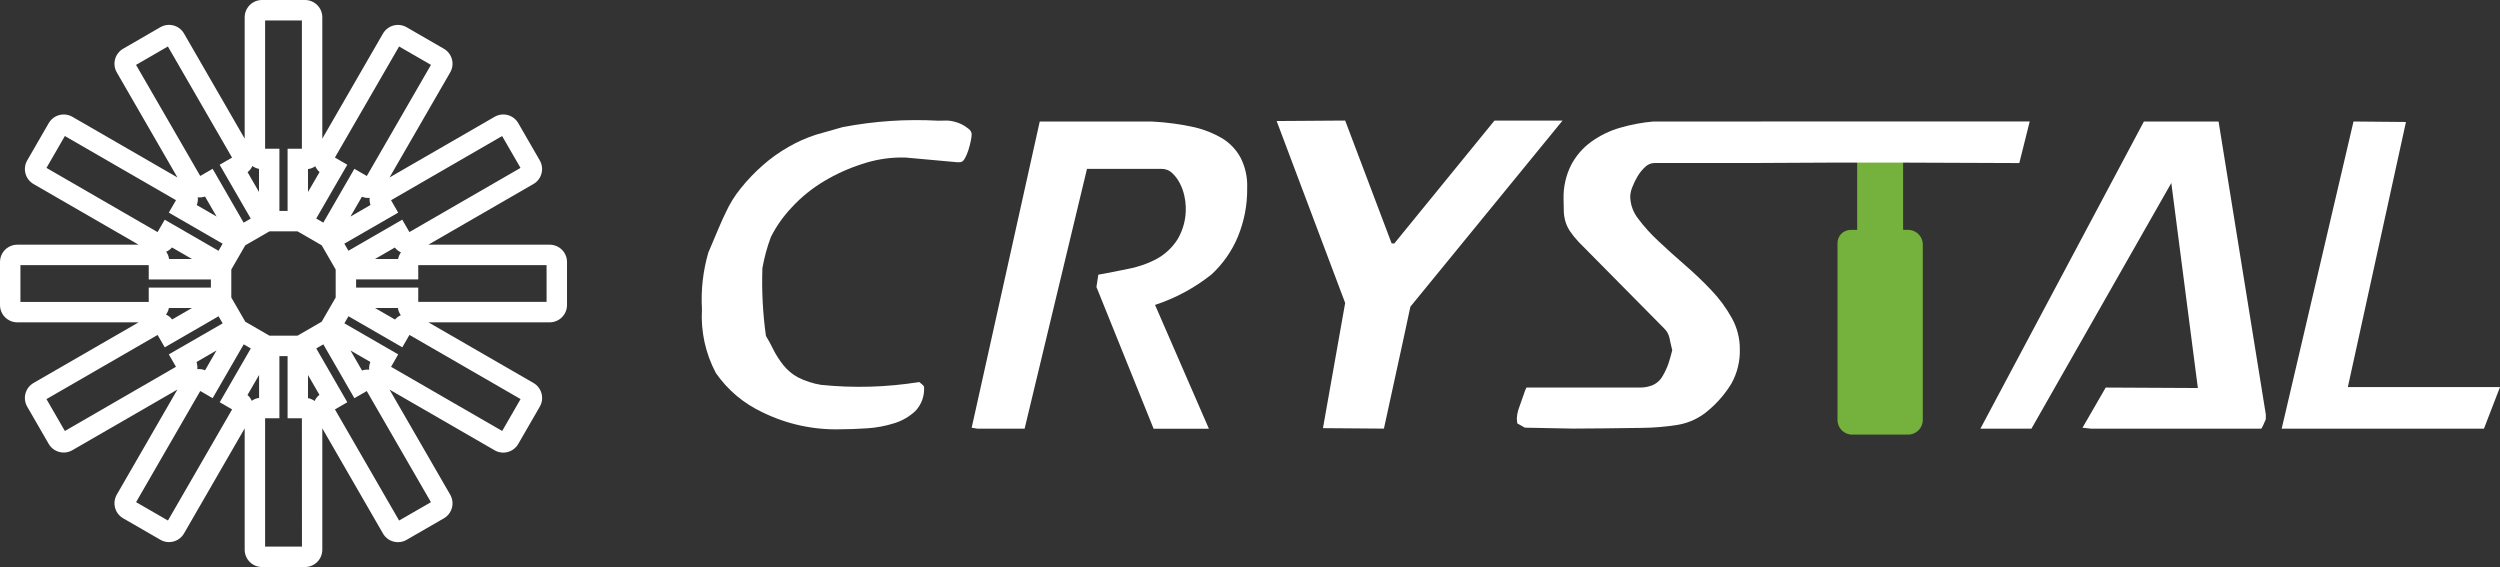 <?xml version="1.0" encoding="UTF-8"?> <svg xmlns="http://www.w3.org/2000/svg" xmlns:xlink="http://www.w3.org/1999/xlink" width="194" height="44" viewBox="0 0 194 44" fill="none"><rect x="0" y="0" width="194" height="44" fill="#333333" stroke="none"/><path d="M42.656 18.988L33.24 18.988L41.394 14.28C41.432 14.258 41.469 14.234 41.505 14.209C41.54 14.183 41.575 14.156 41.608 14.127C41.641 14.098 41.672 14.067 41.703 14.035C41.733 14.003 41.761 13.97 41.788 13.935C41.815 13.9 41.84 13.864 41.863 13.827C41.886 13.789 41.907 13.751 41.927 13.712C41.946 13.672 41.964 13.632 41.979 13.591C41.995 13.55 42.008 13.508 42.02 13.465C42.031 13.423 42.04 13.38 42.047 13.337C42.055 13.293 42.06 13.25 42.063 13.206C42.066 13.162 42.066 13.118 42.065 13.074C42.063 13.03 42.06 12.986 42.054 12.943C42.048 12.899 42.041 12.856 42.031 12.813C42.021 12.771 42.009 12.728 41.995 12.687C41.98 12.645 41.964 12.604 41.946 12.564C41.928 12.524 41.908 12.485 41.886 12.447L40.216 9.554C40.194 9.516 40.17 9.479 40.145 9.443C40.119 9.408 40.092 9.373 40.063 9.34C40.034 9.307 40.003 9.276 39.971 9.246C39.939 9.216 39.906 9.187 39.871 9.16C39.836 9.134 39.8 9.109 39.763 9.086C39.725 9.062 39.687 9.041 39.647 9.022C39.608 9.002 39.568 8.985 39.526 8.969C39.485 8.954 39.444 8.94 39.401 8.929C39.359 8.918 39.316 8.908 39.273 8.901C39.229 8.894 39.185 8.889 39.142 8.886C39.098 8.883 39.054 8.883 39.01 8.884C38.966 8.885 38.922 8.889 38.879 8.895C38.835 8.9 38.792 8.908 38.749 8.918C38.706 8.928 38.664 8.94 38.623 8.954C38.581 8.969 38.54 8.985 38.5 9.003C38.46 9.021 38.421 9.041 38.383 9.063L30.228 13.771L34.937 5.616C34.959 5.578 34.979 5.539 34.997 5.499C35.015 5.459 35.031 5.418 35.045 5.376C35.059 5.335 35.071 5.292 35.081 5.25C35.091 5.207 35.099 5.164 35.105 5.12C35.11 5.077 35.114 5.033 35.115 4.989C35.117 4.945 35.116 4.901 35.113 4.857C35.11 4.813 35.105 4.77 35.098 4.726C35.09 4.683 35.081 4.64 35.07 4.598C35.058 4.555 35.045 4.514 35.029 4.473C35.014 4.431 34.997 4.391 34.977 4.352C34.958 4.312 34.936 4.274 34.913 4.237C34.89 4.199 34.865 4.163 34.838 4.128C34.812 4.094 34.783 4.06 34.753 4.028C34.723 3.996 34.692 3.965 34.659 3.936C34.626 3.907 34.591 3.88 34.556 3.854C34.52 3.829 34.483 3.805 34.445 3.783L31.552 2.113C31.514 2.091 31.475 2.071 31.435 2.053C31.395 2.035 31.354 2.019 31.312 2.005C31.271 1.991 31.229 1.979 31.186 1.969C31.143 1.959 31.1 1.951 31.056 1.945C31.013 1.939 30.969 1.936 30.925 1.934C30.881 1.933 30.837 1.934 30.793 1.937C30.75 1.939 30.706 1.944 30.663 1.952C30.619 1.959 30.576 1.968 30.534 1.979C30.491 1.991 30.45 2.004 30.409 2.02C30.367 2.035 30.327 2.053 30.288 2.072C30.248 2.091 30.21 2.113 30.173 2.136C30.135 2.159 30.099 2.184 30.064 2.211C30.029 2.237 29.996 2.266 29.964 2.296C29.932 2.326 29.901 2.357 29.872 2.39C29.843 2.423 29.816 2.458 29.79 2.493C29.765 2.529 29.741 2.566 29.719 2.604L25.011 10.759L25.011 1.343C25.011 1.299 25.009 1.255 25.005 1.211C25 1.168 24.994 1.124 24.985 1.081C24.977 1.038 24.966 0.995 24.953 0.953C24.941 0.911 24.926 0.87 24.909 0.829C24.892 0.789 24.873 0.749 24.853 0.71C24.832 0.671 24.809 0.634 24.785 0.597C24.76 0.561 24.734 0.525 24.706 0.491C24.678 0.457 24.649 0.425 24.618 0.394C24.587 0.363 24.554 0.333 24.52 0.305C24.486 0.277 24.451 0.251 24.415 0.227C24.378 0.202 24.34 0.18 24.302 0.159C24.263 0.138 24.223 0.119 24.183 0.103C24.142 0.086 24.101 0.071 24.059 0.058C24.017 0.045 23.974 0.035 23.931 0.026C23.888 0.017 23.844 0.011 23.801 0.007C23.757 0.002 23.713 3.27041e-05 23.669 0L20.329 0C20.285 3.26867e-05 20.241 0.002 20.198 0.007C20.154 0.011 20.11 0.017 20.067 0.026C20.024 0.035 19.982 0.045 19.94 0.058C19.898 0.071 19.856 0.086 19.816 0.102C19.775 0.119 19.735 0.138 19.697 0.159C19.658 0.179 19.62 0.202 19.584 0.226C19.547 0.251 19.512 0.277 19.478 0.305C19.444 0.333 19.412 0.362 19.38 0.393C19.349 0.424 19.32 0.457 19.292 0.491C19.264 0.525 19.238 0.56 19.213 0.597C19.189 0.633 19.166 0.671 19.146 0.71C19.125 0.748 19.106 0.788 19.089 0.829C19.073 0.869 19.058 0.911 19.045 0.953C19.032 0.995 19.021 1.037 19.013 1.08C19.004 1.123 18.998 1.167 18.994 1.21C18.989 1.254 18.987 1.298 18.987 1.342L18.987 10.758L14.279 2.6C14.257 2.562 14.233 2.525 14.207 2.489C14.182 2.454 14.155 2.42 14.126 2.387C14.097 2.354 14.066 2.322 14.034 2.292C14.002 2.262 13.968 2.234 13.933 2.207C13.899 2.18 13.862 2.155 13.825 2.132C13.788 2.109 13.749 2.088 13.71 2.068C13.671 2.049 13.63 2.031 13.589 2.016C13.548 2.001 13.506 1.987 13.464 1.976C13.421 1.964 13.379 1.955 13.335 1.948C13.292 1.941 13.248 1.936 13.204 1.933C13.161 1.93 13.117 1.929 13.073 1.931C13.029 1.932 12.985 1.936 12.942 1.941C12.898 1.947 12.855 1.955 12.812 1.965C12.77 1.975 12.727 1.987 12.686 2.001C12.644 2.015 12.603 2.031 12.563 2.049C12.523 2.067 12.484 2.087 12.446 2.109L9.554 3.783C9.516 3.805 9.479 3.829 9.443 3.854C9.407 3.88 9.373 3.907 9.34 3.936C9.307 3.965 9.275 3.996 9.245 4.028C9.215 4.06 9.187 4.093 9.16 4.128C9.133 4.163 9.108 4.199 9.085 4.237C9.062 4.274 9.04 4.312 9.021 4.352C9.001 4.391 8.984 4.431 8.968 4.473C8.953 4.514 8.939 4.556 8.928 4.598C8.916 4.641 8.907 4.683 8.9 4.727C8.893 4.77 8.888 4.814 8.885 4.858C8.882 4.902 8.881 4.946 8.883 4.99C8.884 5.033 8.888 5.077 8.894 5.121C8.899 5.164 8.907 5.208 8.917 5.251C8.927 5.293 8.939 5.336 8.953 5.377C8.967 5.419 8.984 5.46 9.002 5.5C9.02 5.54 9.04 5.579 9.062 5.617L13.77 13.771L5.616 9.063C5.578 9.041 5.539 9.021 5.499 9.003C5.459 8.985 5.418 8.969 5.376 8.955C5.335 8.941 5.292 8.929 5.25 8.919C5.207 8.909 5.164 8.901 5.12 8.896C5.076 8.89 5.033 8.886 4.989 8.885C4.945 8.884 4.901 8.884 4.857 8.887C4.813 8.89 4.77 8.895 4.726 8.902C4.683 8.909 4.64 8.919 4.598 8.93C4.555 8.941 4.513 8.955 4.472 8.97C4.431 8.986 4.391 9.003 4.351 9.023C4.312 9.042 4.274 9.063 4.236 9.086C4.199 9.11 4.163 9.134 4.128 9.161C4.093 9.188 4.06 9.216 4.027 9.246C3.995 9.276 3.965 9.308 3.936 9.341C3.907 9.374 3.879 9.408 3.854 9.444C3.828 9.479 3.804 9.516 3.782 9.554L2.112 12.447C2.09 12.485 2.07 12.524 2.052 12.564C2.034 12.604 2.017 12.645 2.003 12.686C1.989 12.728 1.977 12.77 1.967 12.813C1.957 12.856 1.949 12.899 1.943 12.942C1.937 12.986 1.934 13.03 1.932 13.073C1.931 13.117 1.931 13.161 1.934 13.205C1.937 13.249 1.942 13.293 1.949 13.336C1.956 13.379 1.965 13.422 1.977 13.464C1.988 13.507 2.001 13.549 2.017 13.59C2.032 13.631 2.05 13.671 2.069 13.711C2.088 13.75 2.109 13.789 2.133 13.826C2.156 13.863 2.181 13.899 2.207 13.934C2.234 13.969 2.262 14.003 2.292 14.035C2.322 14.067 2.354 14.097 2.387 14.126C2.42 14.155 2.454 14.183 2.49 14.209C2.525 14.234 2.562 14.258 2.6 14.28L10.755 18.988L1.342 18.988C1.298 18.988 1.254 18.99 1.21 18.995C1.167 18.999 1.123 19.005 1.08 19.014C1.037 19.023 0.995 19.033 0.953 19.046C0.911 19.059 0.869 19.074 0.829 19.09C0.788 19.107 0.748 19.126 0.71 19.147C0.671 19.168 0.633 19.19 0.597 19.215C0.56 19.239 0.525 19.265 0.491 19.293C0.457 19.321 0.424 19.35 0.393 19.381C0.362 19.413 0.333 19.445 0.305 19.479C0.277 19.513 0.251 19.548 0.226 19.585C0.202 19.621 0.179 19.659 0.159 19.698C0.138 19.736 0.119 19.776 0.102 19.817C0.086 19.857 0.071 19.898 0.058 19.941C0.045 19.983 0.035 20.025 0.026 20.068C0.017 20.111 0.011 20.155 0.007 20.198C0.002 20.242 3.26866e-05 20.286 0 20.33L0 23.67C3.26121e-05 23.714 0.002 23.758 0.007 23.802C0.011 23.845 0.017 23.889 0.026 23.932C0.035 23.975 0.045 24.017 0.058 24.06C0.071 24.102 0.086 24.143 0.102 24.184C0.119 24.224 0.138 24.264 0.159 24.303C0.179 24.341 0.202 24.379 0.226 24.416C0.251 24.452 0.277 24.487 0.305 24.521C0.333 24.555 0.362 24.588 0.393 24.619C0.424 24.65 0.457 24.68 0.491 24.707C0.525 24.735 0.56 24.762 0.597 24.786C0.633 24.811 0.671 24.833 0.71 24.854C0.748 24.875 0.788 24.893 0.829 24.91C0.869 24.927 0.91 24.942 0.952 24.955C0.995 24.968 1.037 24.978 1.08 24.987C1.123 24.995 1.167 25.002 1.21 25.006C1.254 25.011 1.298 25.013 1.342 25.013L10.756 25.013L2.6 29.72C2.562 29.742 2.525 29.766 2.49 29.792C2.454 29.817 2.42 29.845 2.387 29.874C2.354 29.903 2.322 29.933 2.292 29.965C2.262 29.998 2.234 30.031 2.207 30.066C2.18 30.101 2.156 30.137 2.132 30.174C2.109 30.212 2.088 30.25 2.069 30.29C2.049 30.329 2.032 30.369 2.016 30.41C2.001 30.451 1.987 30.493 1.976 30.536C1.965 30.578 1.955 30.621 1.948 30.664C1.941 30.708 1.936 30.751 1.933 30.795C1.93 30.839 1.93 30.883 1.931 30.927C1.932 30.971 1.936 31.015 1.942 31.058C1.947 31.102 1.955 31.145 1.965 31.188C1.975 31.23 1.987 31.273 2.001 31.314C2.015 31.356 2.031 31.397 2.049 31.437C2.067 31.477 2.087 31.516 2.109 31.554L3.779 34.446C3.801 34.484 3.825 34.521 3.851 34.556C3.876 34.592 3.904 34.627 3.933 34.66C3.962 34.693 3.992 34.724 4.024 34.754C4.056 34.784 4.09 34.812 4.125 34.839C4.16 34.866 4.196 34.891 4.233 34.914C4.271 34.937 4.309 34.958 4.348 34.978C4.388 34.997 4.428 35.015 4.469 35.03C4.51 35.046 4.552 35.059 4.595 35.07C4.637 35.082 4.68 35.091 4.723 35.098C4.767 35.105 4.81 35.11 4.854 35.113C4.898 35.116 4.942 35.117 4.986 35.115C5.03 35.114 5.073 35.11 5.117 35.105C5.161 35.099 5.204 35.091 5.247 35.081C5.289 35.071 5.332 35.059 5.373 35.045C5.415 35.031 5.456 35.015 5.496 34.997C5.536 34.979 5.575 34.959 5.613 34.937L13.767 30.229L9.062 38.384C9.04 38.422 9.02 38.461 9.002 38.501C8.984 38.541 8.968 38.582 8.954 38.624C8.94 38.665 8.928 38.708 8.918 38.75C8.908 38.793 8.9 38.836 8.894 38.88C8.889 38.923 8.885 38.967 8.884 39.011C8.882 39.055 8.883 39.099 8.886 39.142C8.889 39.186 8.894 39.23 8.901 39.273C8.908 39.317 8.917 39.359 8.929 39.402C8.94 39.444 8.954 39.486 8.969 39.527C8.984 39.568 9.002 39.609 9.021 39.648C9.041 39.688 9.062 39.726 9.085 39.763C9.108 39.8 9.133 39.837 9.16 39.871C9.187 39.906 9.215 39.94 9.245 39.972C9.275 40.004 9.307 40.035 9.34 40.063C9.373 40.093 9.407 40.12 9.442 40.145C9.478 40.171 9.515 40.195 9.553 40.217L12.445 41.886C12.652 42.007 12.875 42.067 13.115 42.067C13.233 42.067 13.349 42.052 13.463 42.021C13.577 41.991 13.685 41.946 13.787 41.887C13.889 41.828 13.982 41.757 14.065 41.674C14.149 41.591 14.22 41.498 14.279 41.396L18.987 33.241L18.987 42.657C18.987 42.701 18.989 42.745 18.994 42.788C18.998 42.832 19.004 42.876 19.013 42.919C19.021 42.962 19.032 43.005 19.045 43.047C19.058 43.089 19.073 43.13 19.089 43.171C19.106 43.211 19.125 43.251 19.146 43.29C19.166 43.328 19.189 43.366 19.213 43.403C19.238 43.439 19.264 43.474 19.292 43.508C19.32 43.542 19.349 43.575 19.38 43.606C19.411 43.637 19.444 43.667 19.478 43.694C19.512 43.722 19.547 43.748 19.584 43.773C19.62 43.797 19.658 43.82 19.697 43.841C19.735 43.861 19.775 43.88 19.816 43.897C19.856 43.914 19.897 43.929 19.939 43.942C19.982 43.955 20.024 43.965 20.067 43.974C20.11 43.983 20.154 43.989 20.198 43.993C20.241 43.998 20.285 44 20.329 44L23.669 44C23.713 44 23.757 43.998 23.8 43.993C23.844 43.989 23.888 43.983 23.931 43.974C23.974 43.965 24.016 43.955 24.058 43.942C24.101 43.929 24.142 43.914 24.183 43.897C24.223 43.88 24.263 43.861 24.302 43.841C24.34 43.82 24.378 43.797 24.414 43.773C24.451 43.748 24.486 43.722 24.52 43.694C24.554 43.667 24.587 43.637 24.618 43.606C24.649 43.575 24.678 43.542 24.706 43.508C24.734 43.474 24.76 43.439 24.785 43.403C24.809 43.366 24.832 43.328 24.852 43.29C24.873 43.251 24.892 43.211 24.909 43.171C24.925 43.13 24.94 43.089 24.953 43.047C24.966 43.005 24.977 42.962 24.985 42.919C24.994 42.876 25 42.832 25.005 42.788C25.009 42.745 25.011 42.701 25.011 42.657L25.011 33.241L29.719 41.4C29.763 41.477 29.814 41.548 29.872 41.615C29.93 41.681 29.994 41.741 30.064 41.795C30.134 41.849 30.209 41.895 30.288 41.934C30.367 41.973 30.45 42.004 30.535 42.026C30.62 42.049 30.707 42.063 30.794 42.069C30.882 42.075 30.97 42.072 31.057 42.06C31.145 42.049 31.23 42.029 31.314 42.001C31.397 41.972 31.477 41.936 31.553 41.892L34.446 40.221C34.484 40.199 34.521 40.175 34.556 40.149C34.592 40.124 34.626 40.096 34.659 40.067C34.692 40.038 34.724 40.008 34.754 39.976C34.784 39.944 34.812 39.91 34.839 39.875C34.865 39.84 34.89 39.804 34.913 39.767C34.937 39.73 34.958 39.691 34.977 39.652C34.997 39.612 35.014 39.572 35.029 39.531C35.045 39.49 35.058 39.448 35.07 39.406C35.081 39.363 35.09 39.32 35.097 39.277C35.105 39.234 35.109 39.19 35.112 39.146C35.115 39.102 35.116 39.059 35.115 39.015C35.113 38.971 35.109 38.927 35.104 38.884C35.098 38.84 35.09 38.797 35.08 38.754C35.07 38.711 35.058 38.669 35.044 38.628C35.03 38.586 35.014 38.545 34.996 38.505C34.978 38.465 34.958 38.426 34.936 38.388L30.228 30.234L38.384 34.943C38.422 34.965 38.461 34.985 38.501 35.003C38.541 35.021 38.582 35.037 38.624 35.051C38.665 35.065 38.707 35.077 38.75 35.087C38.793 35.097 38.836 35.105 38.88 35.111C38.923 35.116 38.967 35.12 39.011 35.121C39.055 35.123 39.099 35.122 39.142 35.119C39.186 35.116 39.23 35.111 39.273 35.104C39.316 35.097 39.359 35.087 39.402 35.076C39.444 35.065 39.486 35.051 39.527 35.036C39.568 35.02 39.608 35.003 39.648 34.983C39.687 34.964 39.726 34.943 39.763 34.919C39.8 34.896 39.836 34.871 39.871 34.844C39.906 34.818 39.939 34.789 39.971 34.759C40.004 34.729 40.034 34.698 40.063 34.665C40.092 34.632 40.119 34.597 40.145 34.562C40.17 34.526 40.194 34.489 40.216 34.451L41.886 31.559C41.908 31.521 41.928 31.482 41.947 31.442C41.965 31.402 41.981 31.361 41.996 31.319C42.01 31.277 42.022 31.235 42.033 31.192C42.043 31.149 42.051 31.106 42.057 31.063C42.063 31.019 42.066 30.975 42.068 30.931C42.07 30.887 42.069 30.843 42.066 30.799C42.064 30.755 42.059 30.711 42.052 30.668C42.045 30.624 42.036 30.581 42.024 30.539C42.013 30.496 42 30.454 41.984 30.413C41.969 30.372 41.952 30.331 41.932 30.292C41.913 30.252 41.892 30.213 41.868 30.176C41.845 30.139 41.82 30.102 41.794 30.067C41.767 30.032 41.739 29.999 41.709 29.966C41.678 29.934 41.647 29.903 41.614 29.874C41.581 29.845 41.547 29.818 41.511 29.792C41.475 29.766 41.438 29.742 41.4 29.72L33.247 25.013L42.661 25.013C42.705 25.013 42.749 25.011 42.792 25.006C42.836 25.002 42.879 24.995 42.922 24.986C42.965 24.978 43.008 24.967 43.05 24.954C43.092 24.941 43.133 24.926 43.174 24.909C43.214 24.892 43.254 24.874 43.292 24.853C43.331 24.832 43.368 24.809 43.405 24.785C43.441 24.761 43.477 24.734 43.511 24.706C43.544 24.678 43.577 24.649 43.608 24.618C43.639 24.587 43.668 24.554 43.696 24.52C43.724 24.486 43.75 24.451 43.774 24.415C43.798 24.378 43.821 24.34 43.842 24.302C43.862 24.263 43.881 24.223 43.898 24.183C43.915 24.142 43.929 24.101 43.942 24.059C43.955 24.017 43.966 23.974 43.974 23.931C43.983 23.888 43.989 23.845 43.993 23.801C43.998 23.758 44 23.714 44 23.67L44 20.33C44 20.286 43.998 20.242 43.993 20.198C43.989 20.155 43.983 20.111 43.974 20.068C43.965 20.025 43.955 19.982 43.942 19.94C43.929 19.898 43.914 19.857 43.897 19.816C43.88 19.776 43.862 19.736 43.841 19.697C43.82 19.658 43.798 19.621 43.773 19.584C43.749 19.547 43.722 19.512 43.694 19.478C43.667 19.444 43.637 19.412 43.606 19.381C43.575 19.349 43.542 19.32 43.508 19.292C43.474 19.264 43.439 19.238 43.402 19.214C43.366 19.189 43.328 19.167 43.289 19.146C43.25 19.125 43.211 19.107 43.17 19.09C43.129 19.073 43.088 19.058 43.046 19.046C43.004 19.033 42.961 19.022 42.918 19.014C42.875 19.005 42.831 18.999 42.788 18.994C42.744 18.99 42.7 18.988 42.656 18.988ZM28.65 28.688C28.46 28.669 28.274 28.689 28.093 28.751L27.2 27.2L28.741 28.089C28.66 28.281 28.63 28.48 28.65 28.687L28.65 28.688ZM23.085 26.05L20.913 26.05L19.035 24.965L17.949 23.085L17.949 20.915L19.034 19.035L20.914 17.95L23.084 17.95L24.964 19.035L26.049 20.915L26.049 23.085L24.963 24.965L23.085 26.05ZM15.249 28.093L16.802 27.193L15.912 28.734C15.72 28.653 15.52 28.624 15.312 28.647C15.331 28.458 15.31 28.273 15.249 28.093ZM15.349 15.313C15.54 15.333 15.726 15.312 15.908 15.25L16.808 16.803L15.267 15.913C15.345 15.72 15.372 15.52 15.347 15.313L15.349 15.313ZM28.749 15.906L27.196 16.806L28.086 15.265C28.279 15.345 28.479 15.374 28.686 15.352C28.667 15.541 28.688 15.726 28.749 15.906ZM38.965 10.556L40.392 13.029L31.769 18.008L31.214 17.046L27.038 19.458L26.72 18.908L30.9 16.5L30.345 15.538L38.965 10.556ZM31.115 19.583C31.003 19.738 30.929 19.91 30.892 20.098L29.1 20.098L30.64 19.208C30.766 19.374 30.924 19.499 31.115 19.583ZM30.97 3.607L33.443 5.034L28.464 13.658L27.5 13.1L25.088 17.276L24.538 16.958L26.95 12.782L25.988 12.227L30.97 3.607ZM24.464 12.9C24.542 13.075 24.654 13.226 24.798 13.353L23.9 14.9L23.9 13.12C24.107 13.096 24.295 13.022 24.464 12.9ZM20.572 1.586L23.427 1.586L23.427 11.543L22.317 11.543L22.317 16.366L21.682 16.366L21.682 11.543L20.572 11.543L20.572 1.586ZM20.1 14.9L19.21 13.359C19.376 13.233 19.501 13.074 19.584 12.882C19.739 12.995 19.912 13.069 20.1 13.106L20.1 14.9ZM13.028 3.607L18.007 12.23L17.045 12.785L19.457 16.961L18.907 17.279L16.5 13.1L15.538 13.655L10.556 5.035L13.028 3.607ZM5.033 10.556L13.657 15.535L13.1 16.5L17.276 18.911L16.958 19.461L12.783 17.05L12.227 18.011L3.606 13.029L5.033 10.556ZM14.9 20.1L13.12 20.1C13.094 19.893 13.018 19.705 12.894 19.537C13.069 19.459 13.22 19.347 13.347 19.203L14.9 20.1ZM1.585 20.575L11.542 20.575L11.542 21.684L16.365 21.684L16.365 22.32L11.542 22.32L11.542 23.429L1.585 23.429L1.585 20.575ZM14.9 23.9L13.359 24.79C13.233 24.624 13.074 24.499 12.883 24.415C12.995 24.259 13.069 24.088 13.106 23.9L14.9 23.9ZM5.033 33.444L3.606 30.971L12.229 25.992L12.784 26.954L16.96 24.542L17.278 25.093L13.1 27.5L13.656 28.462L5.033 33.444ZM13.033 40.393L10.56 38.966L15.54 30.342L16.501 30.897L18.912 26.721L19.462 27.038L17.051 31.214L18.012 31.77L13.033 40.393ZM19.539 31.105C19.461 30.929 19.35 30.778 19.205 30.652L20.105 29.099L20.105 30.879C19.895 30.904 19.705 30.98 19.534 31.105L19.539 31.105ZM23.432 42.415L20.572 42.415L20.572 32.458L21.681 32.458L21.681 27.635L22.317 27.635L22.317 32.458L23.427 32.458L23.432 42.415ZM23.9 29.1L24.79 30.641C24.624 30.767 24.499 30.926 24.415 31.117C24.26 31.005 24.088 30.931 23.9 30.894L23.9 29.1ZM30.97 40.393L25.991 31.77L26.952 31.214L24.541 27.038L25.091 26.721L27.5 30.9L28.461 30.346L33.44 38.97L30.97 40.393ZM38.97 33.444L30.346 28.465L30.9 27.5L26.724 25.09L27.042 24.539L31.219 26.951L31.773 25.989L40.396 30.968L38.97 33.444ZM29.1 23.9L30.879 23.9C30.905 24.107 30.98 24.294 31.104 24.461C30.929 24.54 30.778 24.651 30.652 24.796L29.1 23.9ZM42.415 23.424L32.456 23.424L32.456 22.318L27.634 22.318L27.634 21.682L32.456 21.682L32.456 20.573L42.414 20.573L42.415 23.424Z" fill="#FFFFFF"> </path><path d="M73.533 9.355C73.695 9.365 73.854 9.389 74.01 9.429C74.223 9.477 74.427 9.548 74.622 9.645C74.817 9.742 74.999 9.86 75.165 10C75.235 10.049 75.29 10.11 75.332 10.184C75.374 10.258 75.397 10.337 75.403 10.421C75.395 10.601 75.371 10.778 75.33 10.953C75.28 11.186 75.22 11.417 75.146 11.653C75.077 11.877 74.985 12.092 74.871 12.296C74.762 12.496 74.633 12.588 74.486 12.588L74.266 12.588L70.233 12.222L69.833 12.222C68.836 12.239 67.864 12.405 66.918 12.722C65.876 13.053 64.886 13.499 63.948 14.06C63.019 14.612 62.188 15.285 61.454 16.078C60.797 16.768 60.253 17.537 59.823 18.387C59.528 19.174 59.308 19.981 59.162 20.808C59.101 22.57 59.193 24.324 59.437 26.07C59.638 26.397 59.821 26.733 59.987 27.078C60.211 27.529 60.48 27.951 60.794 28.344C61.106 28.729 61.479 29.041 61.913 29.279C62.483 29.567 63.083 29.763 63.713 29.865C64.984 29.995 66.257 30.042 67.534 30.005C68.811 29.968 70.079 29.848 71.34 29.645C71.584 29.841 71.706 29.964 71.706 30.012C71.719 30.185 71.713 30.356 71.69 30.527C71.666 30.699 71.625 30.866 71.567 31.028C71.508 31.191 71.434 31.346 71.343 31.492C71.252 31.639 71.147 31.775 71.028 31.9C70.79 32.121 70.531 32.312 70.249 32.473C69.967 32.635 69.671 32.761 69.36 32.854C68.673 33.068 67.97 33.196 67.251 33.239C66.505 33.287 65.827 33.312 65.216 33.312C64.695 33.327 64.174 33.309 63.654 33.26C63.135 33.211 62.62 33.131 62.11 33.02C61.601 32.909 61.099 32.767 60.607 32.595C60.114 32.423 59.633 32.222 59.165 31.992C58.804 31.824 58.455 31.632 58.119 31.417C57.783 31.203 57.462 30.967 57.157 30.71C56.853 30.453 56.566 30.177 56.297 29.882C56.029 29.587 55.781 29.276 55.553 28.948C55.352 28.57 55.177 28.18 55.03 27.779C54.882 27.377 54.763 26.966 54.671 26.548C54.58 26.13 54.517 25.707 54.484 25.28C54.451 24.853 54.447 24.426 54.472 23.998C54.428 23.256 54.448 22.516 54.531 21.777C54.614 21.038 54.76 20.312 54.967 19.598C55.297 18.816 55.566 18.181 55.774 17.692C55.981 17.203 56.159 16.812 56.305 16.518C56.619 15.825 57.016 15.184 57.497 14.594C58.009 13.959 58.571 13.372 59.184 12.833C59.801 12.287 60.468 11.811 61.184 11.403C61.848 11.02 62.545 10.708 63.273 10.467C63.347 10.445 64.05 10.245 65.382 9.867C67.837 9.395 70.312 9.229 72.807 9.367L73.533 9.355Z" fill="#FFFFFF"> </path><path d="M80.684 9.429L89.337 9.429C90.487 9.482 91.624 9.635 92.748 9.887C93.486 10.067 94.182 10.348 94.838 10.731C95.133 10.91 95.4 11.125 95.639 11.374C95.878 11.623 96.082 11.898 96.249 12.2C96.439 12.565 96.579 12.947 96.669 13.348C96.759 13.749 96.796 14.155 96.781 14.566C96.791 15.223 96.735 15.874 96.611 16.519C96.487 17.165 96.299 17.79 96.047 18.397C95.816 18.948 95.528 19.467 95.185 19.956C94.842 20.445 94.451 20.892 94.012 21.297C93.358 21.818 92.663 22.277 91.927 22.674C91.191 23.071 90.426 23.4 89.631 23.661L93.811 33.27L89.521 33.27L85.084 22.27L85.23 21.316C85.914 21.194 86.697 21.041 87.578 20.857C88.372 20.706 89.124 20.437 89.833 20.051C90.15 19.869 90.44 19.65 90.704 19.397C90.967 19.143 91.196 18.861 91.39 18.551C91.501 18.362 91.597 18.166 91.68 17.963C91.763 17.76 91.83 17.553 91.883 17.34C91.936 17.127 91.973 16.912 91.995 16.694C92.017 16.476 92.023 16.258 92.014 16.039C92.006 15.754 91.97 15.473 91.905 15.195C91.832 14.856 91.716 14.532 91.556 14.224C91.404 13.928 91.209 13.665 90.969 13.435C90.859 13.327 90.733 13.245 90.59 13.188C90.447 13.13 90.298 13.103 90.144 13.105L84.35 13.105L79.51 33.265L75.843 33.265L75.403 33.191L80.684 9.429Z" fill="#FFFFFF"> </path><path d="M104.385 23.51L99.068 9.392L104.385 9.355L107.979 18.855C107.979 18.88 108.009 18.892 108.07 18.892L108.199 18.892L115.972 9.357L121.253 9.357L109.445 23.8C109.445 23.848 108.761 27.002 107.392 33.261L102.662 33.224L104.385 23.51Z" fill="#FFFFFF"> </path><path d="M166.367 9.429L172.161 9.429L175.828 32.164L175.828 32.53C175.779 32.654 175.711 32.806 175.628 32.989C175.545 33.172 175.488 33.265 175.463 33.265L162.263 33.265L161.603 33.191L163.403 30.074L170.554 30.11L168.494 14.2L157.639 33.265L153.679 33.265L166.367 9.429Z" fill="#FFFFFF"> </path><path d="M182.632 9.429L186.703 9.466L182.193 30.038L194 30.038L192.754 33.265L177.059 33.265L182.632 9.429Z" fill="#FFFFFF"> </path><path d="M148.064 17.836L147.682 17.836L147.682 11.2L144.116 11.2L144.116 17.839L143.611 17.839C143.544 17.839 143.477 17.846 143.412 17.859C143.346 17.872 143.282 17.892 143.22 17.917C143.158 17.943 143.099 17.974 143.043 18.012C142.987 18.049 142.935 18.091 142.888 18.139C142.841 18.186 142.798 18.238 142.761 18.294C142.724 18.35 142.692 18.409 142.667 18.471C142.641 18.533 142.622 18.597 142.609 18.663C142.596 18.728 142.589 18.795 142.589 18.862L142.589 32.58C142.589 32.617 142.591 32.655 142.594 32.692C142.598 32.73 142.604 32.767 142.611 32.803C142.618 32.84 142.627 32.877 142.638 32.913C142.649 32.948 142.662 32.984 142.676 33.018C142.691 33.053 142.707 33.087 142.724 33.12C142.742 33.153 142.761 33.185 142.782 33.216C142.803 33.248 142.825 33.278 142.849 33.307C142.873 33.336 142.898 33.364 142.924 33.39C142.951 33.416 142.979 33.442 143.008 33.465C143.037 33.489 143.067 33.512 143.098 33.532C143.129 33.553 143.161 33.573 143.194 33.59C143.227 33.608 143.261 33.624 143.296 33.639C143.331 33.653 143.366 33.666 143.402 33.676C143.437 33.687 143.474 33.697 143.511 33.704C143.548 33.711 143.585 33.717 143.622 33.72C143.659 33.724 143.697 33.726 143.734 33.726L148.064 33.726C148.101 33.726 148.139 33.724 148.176 33.72C148.213 33.717 148.25 33.711 148.287 33.704C148.324 33.697 148.361 33.687 148.396 33.676C148.432 33.666 148.467 33.653 148.502 33.639C148.537 33.624 148.571 33.608 148.604 33.59C148.637 33.573 148.669 33.553 148.7 33.532C148.731 33.512 148.761 33.489 148.79 33.465C148.819 33.442 148.847 33.416 148.874 33.39C148.9 33.364 148.925 33.336 148.949 33.307C148.973 33.278 148.995 33.248 149.016 33.216C149.037 33.185 149.056 33.153 149.074 33.12C149.091 33.087 149.107 33.053 149.122 33.018C149.136 32.984 149.149 32.948 149.16 32.913C149.171 32.877 149.18 32.84 149.187 32.803C149.194 32.767 149.2 32.73 149.203 32.692C149.207 32.655 149.209 32.617 149.209 32.58L149.209 18.98C149.209 18.942 149.207 18.905 149.203 18.868C149.2 18.831 149.194 18.794 149.187 18.757C149.18 18.72 149.17 18.684 149.159 18.648C149.148 18.612 149.136 18.577 149.121 18.542C149.107 18.508 149.091 18.474 149.073 18.441C149.056 18.408 149.036 18.376 149.015 18.345C148.994 18.314 148.972 18.283 148.948 18.254C148.925 18.226 148.9 18.198 148.873 18.171C148.846 18.145 148.819 18.12 148.79 18.096C148.761 18.072 148.731 18.05 148.7 18.029C148.669 18.008 148.636 17.989 148.603 17.971C148.57 17.954 148.537 17.938 148.502 17.923C148.467 17.909 148.432 17.896 148.396 17.886C148.36 17.875 148.324 17.865 148.287 17.858C148.25 17.851 148.213 17.845 148.176 17.842C148.139 17.838 148.101 17.836 148.064 17.836Z" fill="#75B13D"> </path><path d="M128.3 9.429C127.436 9.505 126.586 9.663 125.752 9.905C124.938 10.135 124.186 10.496 123.497 10.988C123.168 11.225 122.87 11.497 122.603 11.804C122.337 12.111 122.11 12.444 121.92 12.803C121.715 13.212 121.563 13.64 121.463 14.087C121.364 14.533 121.321 14.986 121.333 15.443C121.333 15.809 121.339 16.134 121.352 16.415C121.362 16.683 121.405 16.946 121.48 17.203C121.561 17.464 121.677 17.709 121.828 17.937C122.032 18.236 122.258 18.517 122.507 18.779L129.107 25.454C129.217 25.554 129.309 25.668 129.384 25.796C129.459 25.924 129.513 26.061 129.547 26.205C129.597 26.462 129.67 26.786 129.767 27.177C129.669 27.569 129.572 27.911 129.474 28.204C129.358 28.536 129.212 28.854 129.034 29.157C128.952 29.314 128.846 29.454 128.717 29.576C128.589 29.698 128.444 29.797 128.282 29.872C127.96 30.01 127.624 30.077 127.274 30.072L118.474 30.072C118.449 30.072 118.407 30.152 118.346 30.31C118.285 30.468 118.218 30.658 118.146 30.879C118.074 31.1 117.993 31.325 117.907 31.558C117.835 31.742 117.781 31.932 117.743 32.126C117.743 32.15 117.736 32.205 117.724 32.291C117.7 32.424 117.7 32.558 117.724 32.691C117.736 32.777 117.743 32.832 117.743 32.856L118.329 33.186L122.029 33.259C122.738 33.259 123.551 33.253 124.467 33.241L127.367 33.204C128.321 33.197 129.268 33.118 130.209 32.966C130.655 32.889 131.082 32.753 131.49 32.557C131.898 32.36 132.271 32.112 132.609 31.811C133.299 31.226 133.879 30.547 134.351 29.776C134.583 29.362 134.755 28.925 134.866 28.464C134.978 28.003 135.026 27.536 135.01 27.062C135.01 26.645 134.957 26.235 134.851 25.831C134.746 25.427 134.592 25.043 134.388 24.679C133.954 23.896 133.429 23.181 132.811 22.533C132.175 21.861 131.491 21.207 130.757 20.572C130.024 19.937 129.34 19.319 128.704 18.72C128.126 18.186 127.601 17.606 127.127 16.978C127.031 16.856 126.944 16.727 126.868 16.591C126.792 16.455 126.728 16.314 126.674 16.168C126.622 16.021 126.581 15.871 126.552 15.718C126.524 15.565 126.508 15.411 126.504 15.255C126.516 15.001 126.571 14.756 126.669 14.521C126.783 14.22 126.923 13.933 127.09 13.659C127.251 13.392 127.447 13.154 127.677 12.944C127.771 12.853 127.879 12.782 127.999 12.731C128.121 12.681 128.247 12.654 128.377 12.651L135.711 12.651L135.716 12.651L142.575 12.616L147.122 12.616C149.567 12.628 154.253 12.641 156.698 12.654L157.505 9.427L128.3 9.429Z" fill="#FFFFFF"> </path></svg> 